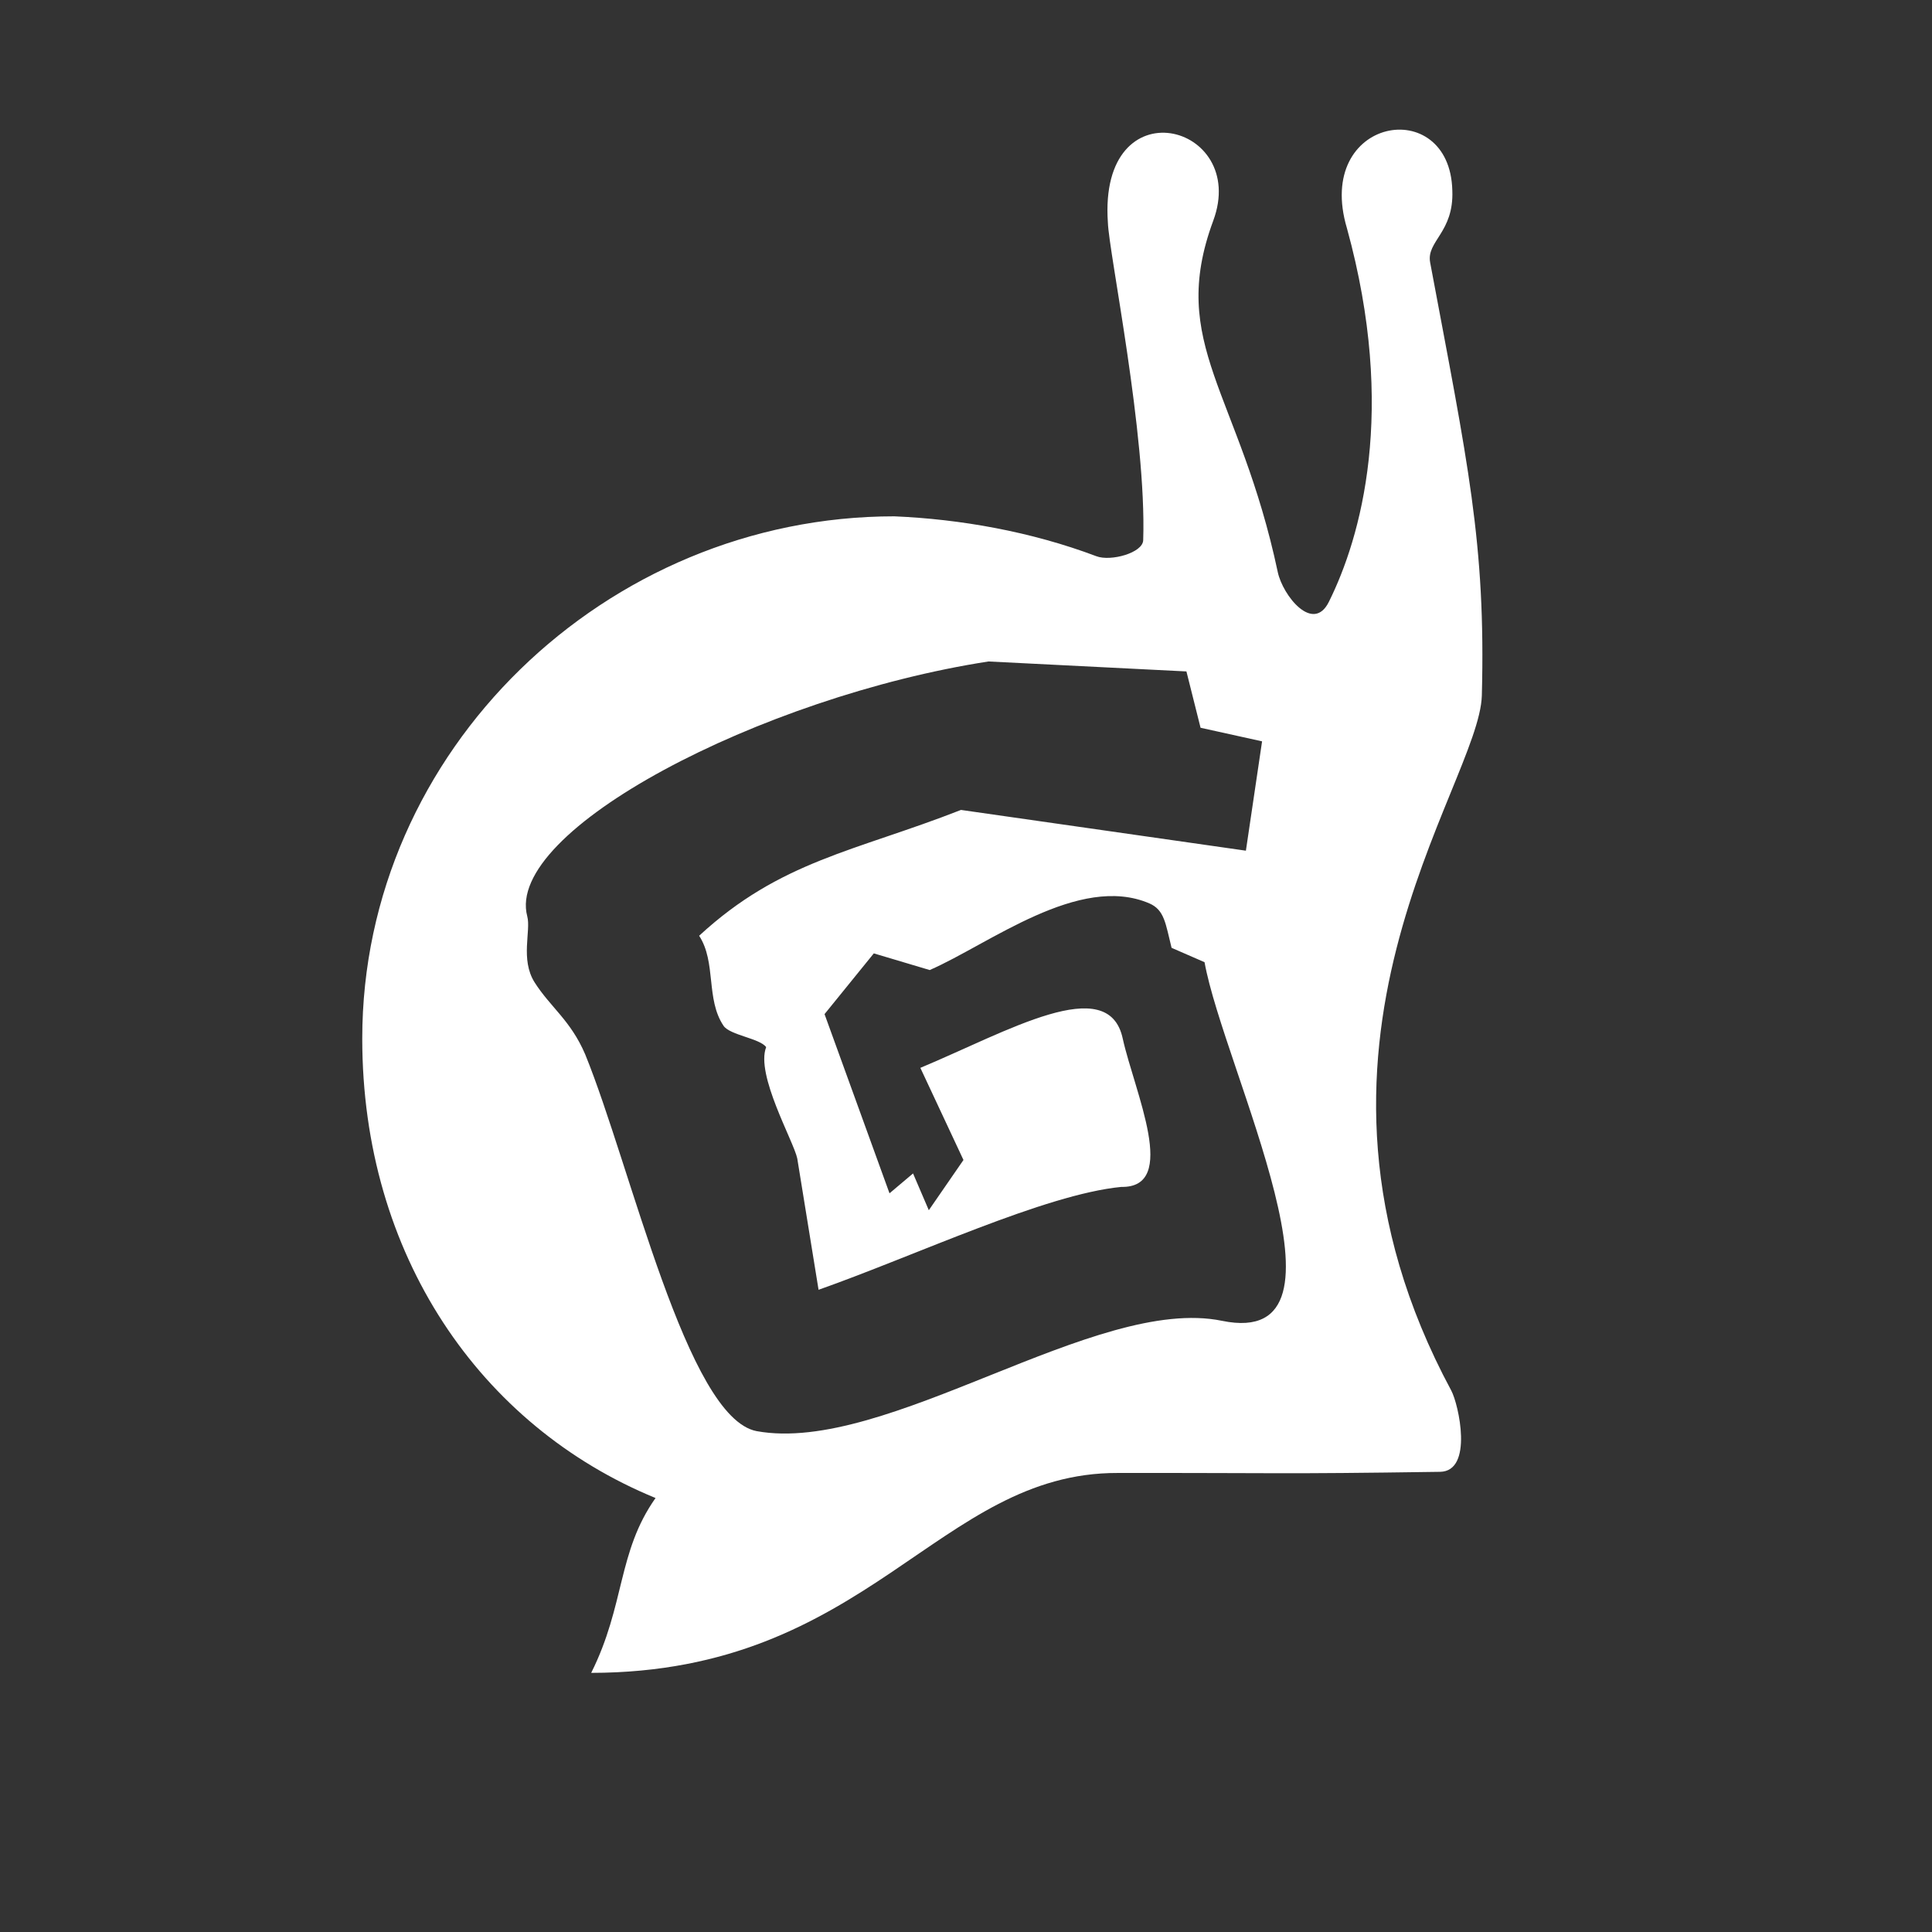 <svg width="32" height="32" viewBox="0 0 32 32" fill="none" xmlns="http://www.w3.org/2000/svg">
<rect x="0" y="0" width="32" height="32" fill="#333333" stroke="none"/>
<path d="M23.688 4.349C23.621 3.994 24.083 3.852 24.055 3.155C24.016 1.553 21.759 1.934 22.31 3.782C23.142 6.806 22.538 8.907 22.011 9.967C21.75 10.497 21.247 9.865 21.164 9.476C20.529 6.487 19.337 5.705 20.095 3.656C20.692 2.044 18.191 1.395 18.35 3.686C18.366 4.183 18.993 7.203 18.935 8.947C18.929 9.158 18.396 9.303 18.16 9.213C17.074 8.803 15.899 8.598 14.813 8.552C10.041 8.552 6 12.428 6 17.202C6 20.783 7.95 23.618 10.858 24.812C10.226 25.706 10.354 26.585 9.792 27.708C14.389 27.702 15.529 24.388 18.513 24.397C21.27 24.394 21.092 24.418 23.852 24.378C24.407 24.369 24.161 23.262 24.037 23.031C20.983 17.355 24.505 13.018 24.544 11.518C24.61 8.997 24.311 7.674 23.688 4.349ZM20.241 21.877C18.146 21.446 14.687 24.097 12.532 23.704C11.379 23.483 10.456 19.337 9.692 17.462C9.451 16.899 9.116 16.683 8.854 16.27C8.615 15.89 8.797 15.416 8.733 15.177C8.355 13.754 12.607 11.539 16.372 10.956L19.651 11.121L19.885 12.054L20.904 12.279L20.636 14.09L15.917 13.415C14.161 14.103 12.928 14.255 11.58 15.499C11.867 15.94 11.687 16.549 11.984 16.99C12.087 17.145 12.588 17.199 12.69 17.344C12.512 17.8 13.143 18.897 13.205 19.187L13.558 21.363C15.175 20.792 17.306 19.782 18.572 19.659C19.534 19.677 18.791 18.084 18.596 17.202C18.359 16.095 16.682 17.087 15.244 17.687L15.958 19.213L15.384 20.045L15.123 19.436L14.733 19.765L13.657 16.797L14.473 15.791L15.399 16.067C16.383 15.638 17.874 14.464 19.037 14.963C19.288 15.072 19.305 15.298 19.405 15.699L19.951 15.937C20.268 17.697 22.63 22.369 20.241 21.877Z" fill="white" style="fill:white;fill-opacity:1;"/>
</svg>
